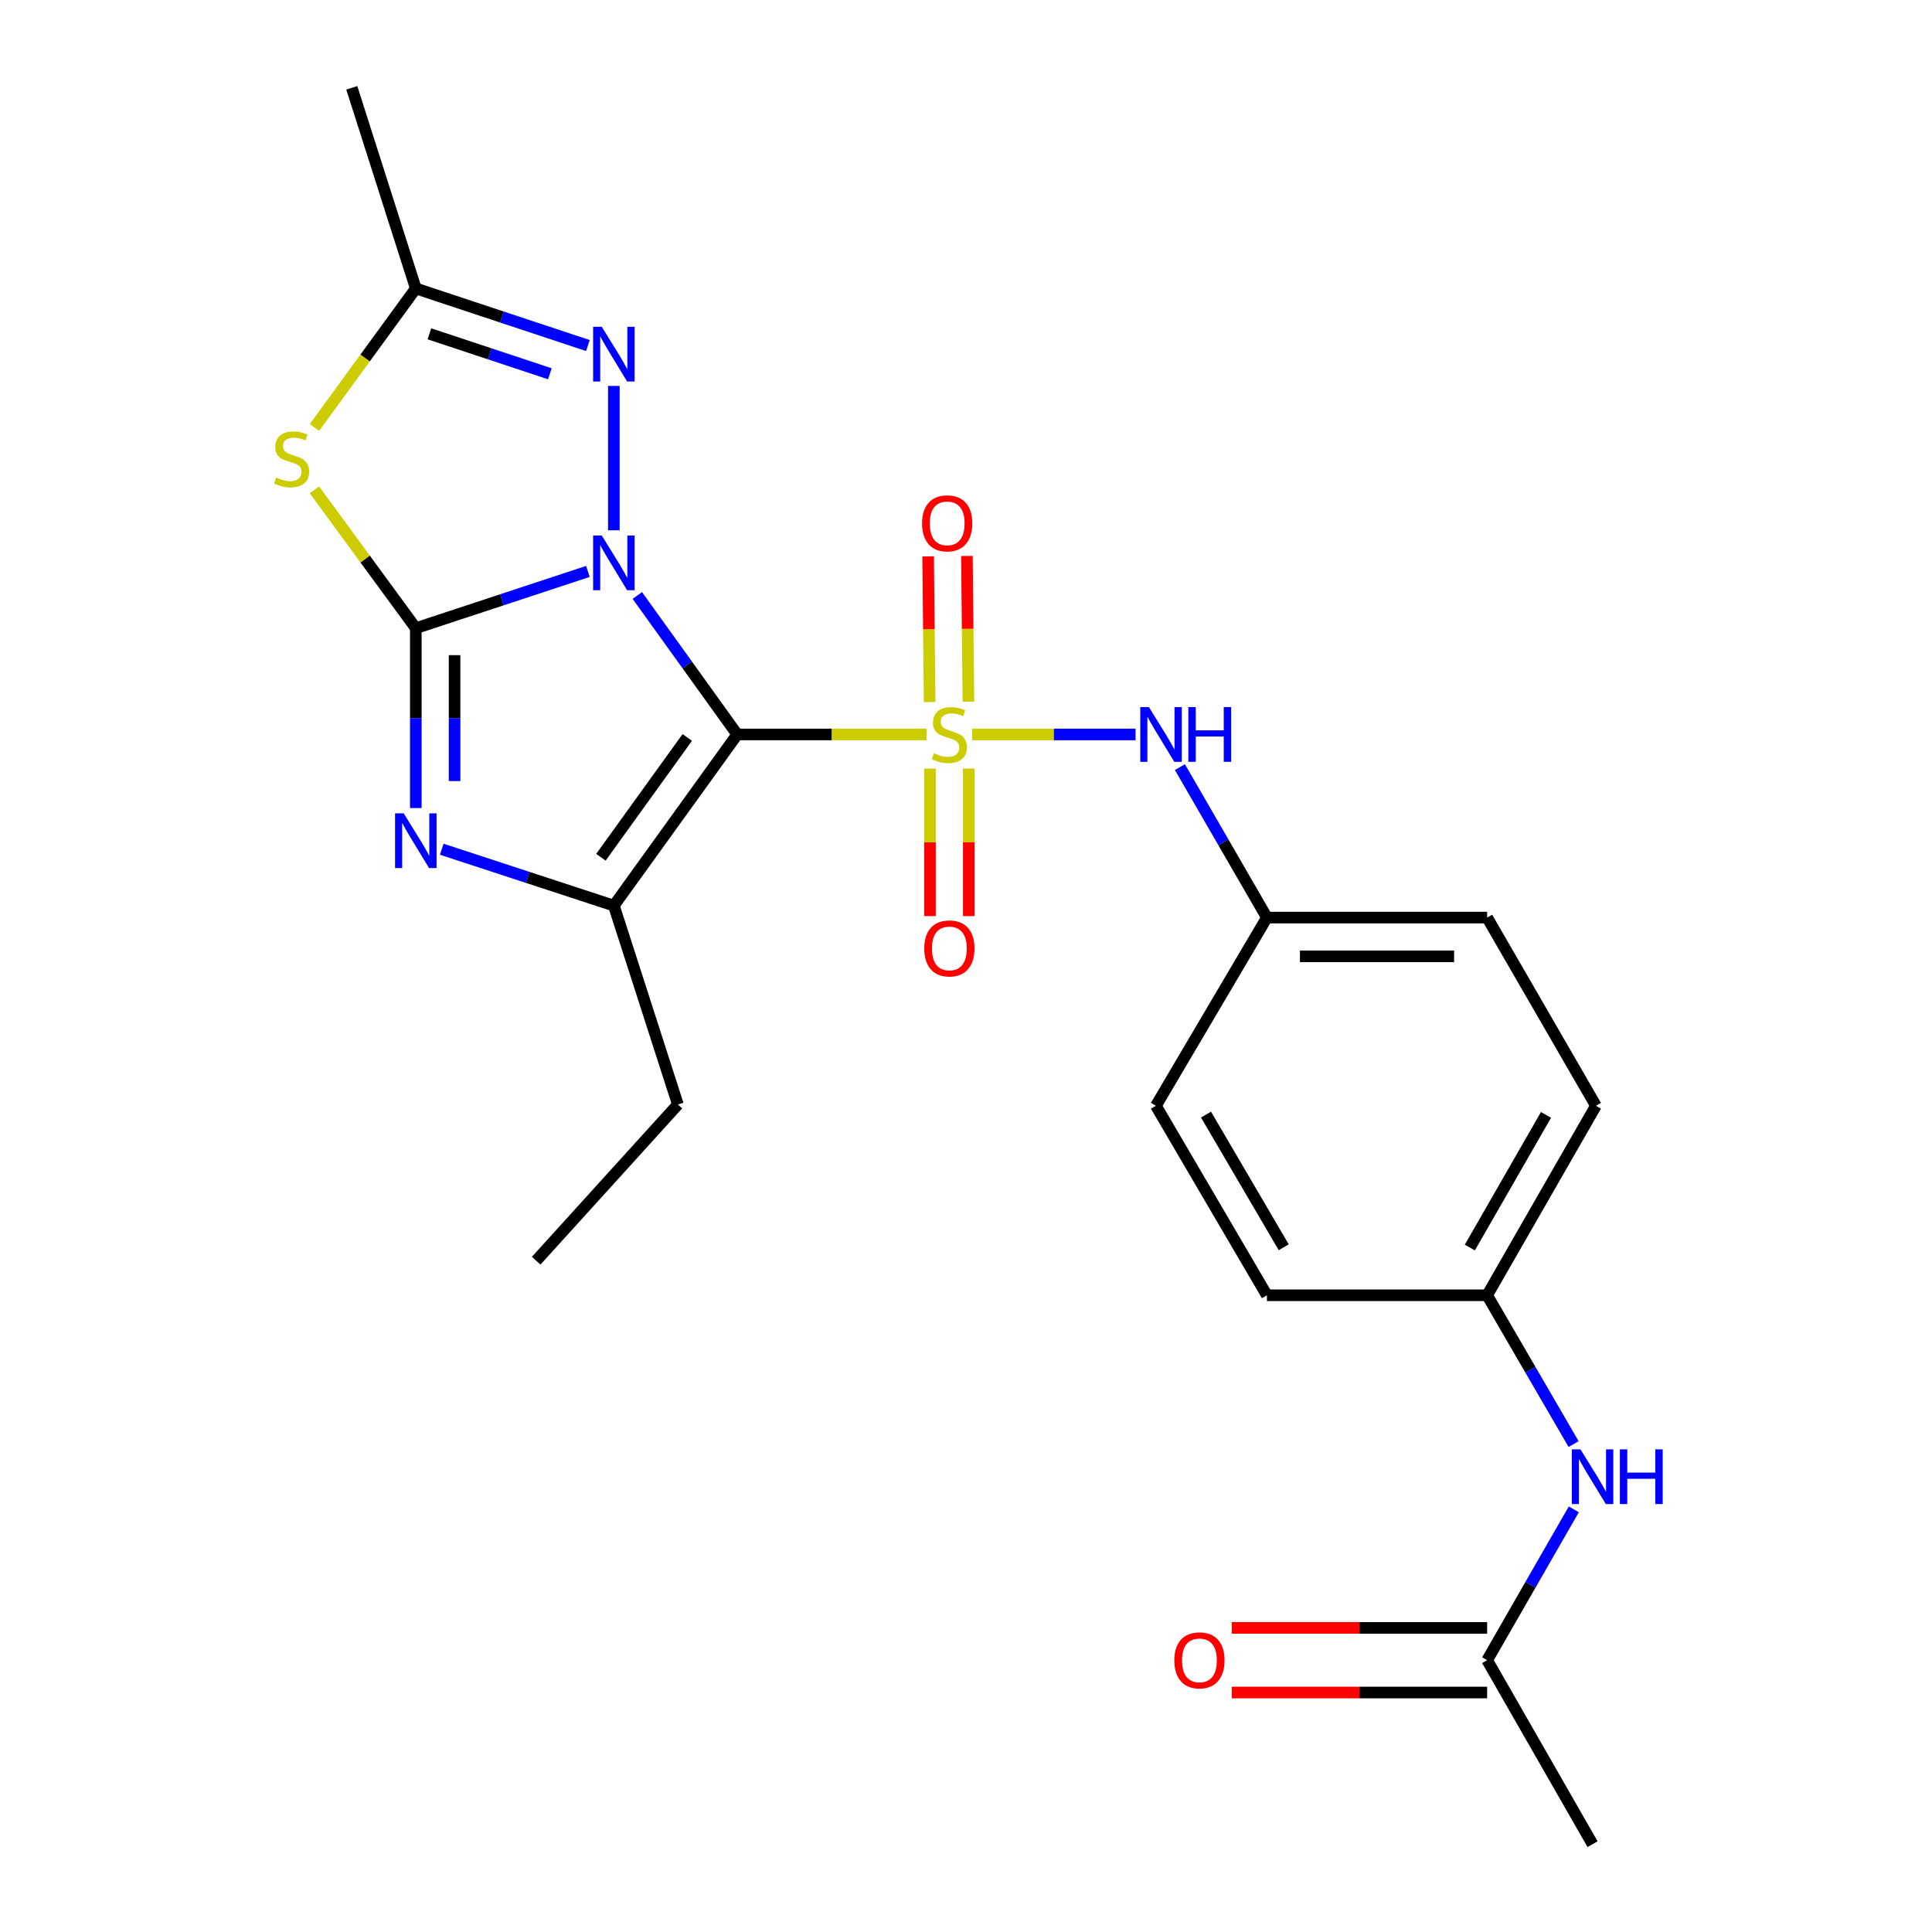 <?xml version='1.0' encoding='iso-8859-1'?>
<svg version='1.1' baseProfile='full'
              xmlns='http://www.w3.org/2000/svg'
                      xmlns:rdkit='http://www.rdkit.org/xml'
                      xmlns:xlink='http://www.w3.org/1999/xlink'
                  xml:space='preserve'
width='1000px' height='1000px' viewBox='0 0 1000 1000'>
<!-- END OF HEADER -->
<rect style='opacity:1.0;fill:#FFFFFF;stroke:none' width='1000' height='1000' x='0' y='0'> </rect>
<path class='bond-0' d='M 329.878,308.232 L 355.734,344.193' style='fill:none;fill-rule:evenodd;stroke:#0000FF;stroke-width:6px;stroke-linecap:butt;stroke-linejoin:miter;stroke-opacity:1' />
<path class='bond-0' d='M 355.734,344.193 L 381.59,380.153' style='fill:none;fill-rule:evenodd;stroke:#000000;stroke-width:6px;stroke-linecap:butt;stroke-linejoin:miter;stroke-opacity:1' />
<path class='bond-2' d='M 304.292,295.77 L 259.757,310.458' style='fill:none;fill-rule:evenodd;stroke:#0000FF;stroke-width:6px;stroke-linecap:butt;stroke-linejoin:miter;stroke-opacity:1' />
<path class='bond-2' d='M 259.757,310.458 L 215.222,325.147' style='fill:none;fill-rule:evenodd;stroke:#000000;stroke-width:6px;stroke-linecap:butt;stroke-linejoin:miter;stroke-opacity:1' />
<path class='bond-6' d='M 317.73,274.477 L 317.73,199.749' style='fill:none;fill-rule:evenodd;stroke:#0000FF;stroke-width:6px;stroke-linecap:butt;stroke-linejoin:miter;stroke-opacity:1' />
<path class='bond-1' d='M 381.59,380.153 L 430.578,380.153' style='fill:none;fill-rule:evenodd;stroke:#000000;stroke-width:6px;stroke-linecap:butt;stroke-linejoin:miter;stroke-opacity:1' />
<path class='bond-1' d='M 430.578,380.153 L 479.566,380.153' style='fill:none;fill-rule:evenodd;stroke:#CCCC00;stroke-width:6px;stroke-linecap:butt;stroke-linejoin:miter;stroke-opacity:1' />
<path class='bond-4' d='M 381.59,380.153 L 317.73,468.745' style='fill:none;fill-rule:evenodd;stroke:#000000;stroke-width:6px;stroke-linecap:butt;stroke-linejoin:miter;stroke-opacity:1' />
<path class='bond-4' d='M 355.729,381.705 L 311.027,443.719' style='fill:none;fill-rule:evenodd;stroke:#000000;stroke-width:6px;stroke-linecap:butt;stroke-linejoin:miter;stroke-opacity:1' />
<path class='bond-8' d='M 503.21,380.153 L 545.486,380.153' style='fill:none;fill-rule:evenodd;stroke:#CCCC00;stroke-width:6px;stroke-linecap:butt;stroke-linejoin:miter;stroke-opacity:1' />
<path class='bond-8' d='M 545.486,380.153 L 587.762,380.153' style='fill:none;fill-rule:evenodd;stroke:#0000FF;stroke-width:6px;stroke-linecap:butt;stroke-linejoin:miter;stroke-opacity:1' />
<path class='bond-9' d='M 481.355,397.799 L 481.355,435.988' style='fill:none;fill-rule:evenodd;stroke:#CCCC00;stroke-width:6px;stroke-linecap:butt;stroke-linejoin:miter;stroke-opacity:1' />
<path class='bond-9' d='M 481.355,435.988 L 481.355,474.177' style='fill:none;fill-rule:evenodd;stroke:#FF0000;stroke-width:6px;stroke-linecap:butt;stroke-linejoin:miter;stroke-opacity:1' />
<path class='bond-9' d='M 501.426,397.799 L 501.426,435.988' style='fill:none;fill-rule:evenodd;stroke:#CCCC00;stroke-width:6px;stroke-linecap:butt;stroke-linejoin:miter;stroke-opacity:1' />
<path class='bond-9' d='M 501.426,435.988 L 501.426,474.177' style='fill:none;fill-rule:evenodd;stroke:#FF0000;stroke-width:6px;stroke-linecap:butt;stroke-linejoin:miter;stroke-opacity:1' />
<path class='bond-10' d='M 501.252,363.195 L 500.864,325.481' style='fill:none;fill-rule:evenodd;stroke:#CCCC00;stroke-width:6px;stroke-linecap:butt;stroke-linejoin:miter;stroke-opacity:1' />
<path class='bond-10' d='M 500.864,325.481 L 500.475,287.767' style='fill:none;fill-rule:evenodd;stroke:#FF0000;stroke-width:6px;stroke-linecap:butt;stroke-linejoin:miter;stroke-opacity:1' />
<path class='bond-10' d='M 481.182,363.402 L 480.794,325.688' style='fill:none;fill-rule:evenodd;stroke:#CCCC00;stroke-width:6px;stroke-linecap:butt;stroke-linejoin:miter;stroke-opacity:1' />
<path class='bond-10' d='M 480.794,325.688 L 480.405,287.974' style='fill:none;fill-rule:evenodd;stroke:#FF0000;stroke-width:6px;stroke-linecap:butt;stroke-linejoin:miter;stroke-opacity:1' />
<path class='bond-3' d='M 215.222,325.147 L 215.222,371.698' style='fill:none;fill-rule:evenodd;stroke:#000000;stroke-width:6px;stroke-linecap:butt;stroke-linejoin:miter;stroke-opacity:1' />
<path class='bond-3' d='M 215.222,371.698 L 215.222,418.249' style='fill:none;fill-rule:evenodd;stroke:#0000FF;stroke-width:6px;stroke-linecap:butt;stroke-linejoin:miter;stroke-opacity:1' />
<path class='bond-3' d='M 235.293,339.112 L 235.293,371.698' style='fill:none;fill-rule:evenodd;stroke:#000000;stroke-width:6px;stroke-linecap:butt;stroke-linejoin:miter;stroke-opacity:1' />
<path class='bond-3' d='M 235.293,371.698 L 235.293,404.283' style='fill:none;fill-rule:evenodd;stroke:#0000FF;stroke-width:6px;stroke-linecap:butt;stroke-linejoin:miter;stroke-opacity:1' />
<path class='bond-5' d='M 215.222,325.147 L 188.985,289.346' style='fill:none;fill-rule:evenodd;stroke:#000000;stroke-width:6px;stroke-linecap:butt;stroke-linejoin:miter;stroke-opacity:1' />
<path class='bond-5' d='M 188.985,289.346 L 162.748,253.545' style='fill:none;fill-rule:evenodd;stroke:#CCCC00;stroke-width:6px;stroke-linecap:butt;stroke-linejoin:miter;stroke-opacity:1' />
<path class='bond-25' d='M 228.659,439.561 L 273.195,454.153' style='fill:none;fill-rule:evenodd;stroke:#0000FF;stroke-width:6px;stroke-linecap:butt;stroke-linejoin:miter;stroke-opacity:1' />
<path class='bond-25' d='M 273.195,454.153 L 317.73,468.745' style='fill:none;fill-rule:evenodd;stroke:#000000;stroke-width:6px;stroke-linecap:butt;stroke-linejoin:miter;stroke-opacity:1' />
<path class='bond-16' d='M 317.73,468.745 L 350.87,571.688' style='fill:none;fill-rule:evenodd;stroke:#000000;stroke-width:6px;stroke-linecap:butt;stroke-linejoin:miter;stroke-opacity:1' />
<path class='bond-24' d='M 162.757,221.254 L 188.99,185.277' style='fill:none;fill-rule:evenodd;stroke:#CCCC00;stroke-width:6px;stroke-linecap:butt;stroke-linejoin:miter;stroke-opacity:1' />
<path class='bond-24' d='M 188.99,185.277 L 215.222,149.301' style='fill:none;fill-rule:evenodd;stroke:#000000;stroke-width:6px;stroke-linecap:butt;stroke-linejoin:miter;stroke-opacity:1' />
<path class='bond-7' d='M 304.29,178.851 L 259.756,164.076' style='fill:none;fill-rule:evenodd;stroke:#0000FF;stroke-width:6px;stroke-linecap:butt;stroke-linejoin:miter;stroke-opacity:1' />
<path class='bond-7' d='M 259.756,164.076 L 215.222,149.301' style='fill:none;fill-rule:evenodd;stroke:#000000;stroke-width:6px;stroke-linecap:butt;stroke-linejoin:miter;stroke-opacity:1' />
<path class='bond-7' d='M 284.61,193.469 L 253.436,183.126' style='fill:none;fill-rule:evenodd;stroke:#0000FF;stroke-width:6px;stroke-linecap:butt;stroke-linejoin:miter;stroke-opacity:1' />
<path class='bond-7' d='M 253.436,183.126 L 222.262,172.783' style='fill:none;fill-rule:evenodd;stroke:#000000;stroke-width:6px;stroke-linecap:butt;stroke-linejoin:miter;stroke-opacity:1' />
<path class='bond-21' d='M 215.222,149.301 L 182.082,45.455' style='fill:none;fill-rule:evenodd;stroke:#000000;stroke-width:6px;stroke-linecap:butt;stroke-linejoin:miter;stroke-opacity:1' />
<path class='bond-14' d='M 610.716,397.05 L 633.234,435.992' style='fill:none;fill-rule:evenodd;stroke:#0000FF;stroke-width:6px;stroke-linecap:butt;stroke-linejoin:miter;stroke-opacity:1' />
<path class='bond-14' d='M 633.234,435.992 L 655.751,474.933' style='fill:none;fill-rule:evenodd;stroke:#000000;stroke-width:6px;stroke-linecap:butt;stroke-linejoin:miter;stroke-opacity:1' />
<path class='bond-11' d='M 769.745,859.319 L 792.171,820.277' style='fill:none;fill-rule:evenodd;stroke:#000000;stroke-width:6px;stroke-linecap:butt;stroke-linejoin:miter;stroke-opacity:1' />
<path class='bond-11' d='M 792.171,820.277 L 814.598,781.236' style='fill:none;fill-rule:evenodd;stroke:#0000FF;stroke-width:6px;stroke-linecap:butt;stroke-linejoin:miter;stroke-opacity:1' />
<path class='bond-13' d='M 769.745,842.593 L 703.647,842.593' style='fill:none;fill-rule:evenodd;stroke:#000000;stroke-width:6px;stroke-linecap:butt;stroke-linejoin:miter;stroke-opacity:1' />
<path class='bond-13' d='M 703.647,842.593 L 637.55,842.593' style='fill:none;fill-rule:evenodd;stroke:#FF0000;stroke-width:6px;stroke-linecap:butt;stroke-linejoin:miter;stroke-opacity:1' />
<path class='bond-13' d='M 769.745,876.045 L 703.647,876.045' style='fill:none;fill-rule:evenodd;stroke:#000000;stroke-width:6px;stroke-linecap:butt;stroke-linejoin:miter;stroke-opacity:1' />
<path class='bond-13' d='M 703.647,876.045 L 637.55,876.045' style='fill:none;fill-rule:evenodd;stroke:#FF0000;stroke-width:6px;stroke-linecap:butt;stroke-linejoin:miter;stroke-opacity:1' />
<path class='bond-22' d='M 769.745,859.319 L 824.305,954.545' style='fill:none;fill-rule:evenodd;stroke:#000000;stroke-width:6px;stroke-linecap:butt;stroke-linejoin:miter;stroke-opacity:1' />
<path class='bond-12' d='M 814.5,747.463 L 792.122,708.95' style='fill:none;fill-rule:evenodd;stroke:#0000FF;stroke-width:6px;stroke-linecap:butt;stroke-linejoin:miter;stroke-opacity:1' />
<path class='bond-12' d='M 792.122,708.95 L 769.745,670.438' style='fill:none;fill-rule:evenodd;stroke:#000000;stroke-width:6px;stroke-linecap:butt;stroke-linejoin:miter;stroke-opacity:1' />
<path class='bond-17' d='M 655.751,474.933 L 598.292,572.345' style='fill:none;fill-rule:evenodd;stroke:#000000;stroke-width:6px;stroke-linecap:butt;stroke-linejoin:miter;stroke-opacity:1' />
<path class='bond-18' d='M 655.751,474.933 L 769.745,474.933' style='fill:none;fill-rule:evenodd;stroke:#000000;stroke-width:6px;stroke-linecap:butt;stroke-linejoin:miter;stroke-opacity:1' />
<path class='bond-18' d='M 672.85,495.005 L 752.646,495.005' style='fill:none;fill-rule:evenodd;stroke:#000000;stroke-width:6px;stroke-linecap:butt;stroke-linejoin:miter;stroke-opacity:1' />
<path class='bond-15' d='M 769.745,670.438 L 826.055,572.345' style='fill:none;fill-rule:evenodd;stroke:#000000;stroke-width:6px;stroke-linecap:butt;stroke-linejoin:miter;stroke-opacity:1' />
<path class='bond-15' d='M 760.784,645.731 L 800.202,577.067' style='fill:none;fill-rule:evenodd;stroke:#000000;stroke-width:6px;stroke-linecap:butt;stroke-linejoin:miter;stroke-opacity:1' />
<path class='bond-26' d='M 769.745,670.438 L 655.751,670.438' style='fill:none;fill-rule:evenodd;stroke:#000000;stroke-width:6px;stroke-linecap:butt;stroke-linejoin:miter;stroke-opacity:1' />
<path class='bond-23' d='M 350.87,571.688 L 277.521,652.541' style='fill:none;fill-rule:evenodd;stroke:#000000;stroke-width:6px;stroke-linecap:butt;stroke-linejoin:miter;stroke-opacity:1' />
<path class='bond-19' d='M 598.292,572.345 L 655.751,670.438' style='fill:none;fill-rule:evenodd;stroke:#000000;stroke-width:6px;stroke-linecap:butt;stroke-linejoin:miter;stroke-opacity:1' />
<path class='bond-19' d='M 624.23,576.915 L 664.451,645.579' style='fill:none;fill-rule:evenodd;stroke:#000000;stroke-width:6px;stroke-linecap:butt;stroke-linejoin:miter;stroke-opacity:1' />
<path class='bond-20' d='M 769.745,474.933 L 826.055,572.345' style='fill:none;fill-rule:evenodd;stroke:#000000;stroke-width:6px;stroke-linecap:butt;stroke-linejoin:miter;stroke-opacity:1' />
<path  class='atom-0' d='M 311.47 277.178
L 320.75 292.178
Q 321.67 293.658, 323.15 296.338
Q 324.63 299.018, 324.71 299.178
L 324.71 277.178
L 328.47 277.178
L 328.47 305.498
L 324.59 305.498
L 314.63 289.098
Q 313.47 287.178, 312.23 284.978
Q 311.03 282.778, 310.67 282.098
L 310.67 305.498
L 306.99 305.498
L 306.99 277.178
L 311.47 277.178
' fill='#0000FF'/>
<path  class='atom-2' d='M 483.391 389.873
Q 483.711 389.993, 485.031 390.553
Q 486.351 391.113, 487.791 391.473
Q 489.271 391.793, 490.711 391.793
Q 493.391 391.793, 494.951 390.513
Q 496.511 389.193, 496.511 386.913
Q 496.511 385.353, 495.711 384.393
Q 494.951 383.433, 493.751 382.913
Q 492.551 382.393, 490.551 381.793
Q 488.031 381.033, 486.511 380.313
Q 485.031 379.593, 483.951 378.073
Q 482.911 376.553, 482.911 373.993
Q 482.911 370.433, 485.311 368.233
Q 487.751 366.033, 492.551 366.033
Q 495.831 366.033, 499.551 367.593
L 498.631 370.673
Q 495.231 369.273, 492.671 369.273
Q 489.911 369.273, 488.391 370.433
Q 486.871 371.553, 486.911 373.513
Q 486.911 375.033, 487.671 375.953
Q 488.471 376.873, 489.591 377.393
Q 490.751 377.913, 492.671 378.513
Q 495.231 379.313, 496.751 380.113
Q 498.271 380.913, 499.351 382.553
Q 500.471 384.153, 500.471 386.913
Q 500.471 390.833, 497.831 392.953
Q 495.231 395.033, 490.871 395.033
Q 488.351 395.033, 486.431 394.473
Q 484.551 393.953, 482.311 393.033
L 483.391 389.873
' fill='#CCCC00'/>
<path  class='atom-4' d='M 208.962 420.999
L 218.242 435.999
Q 219.162 437.479, 220.642 440.159
Q 222.122 442.839, 222.202 442.999
L 222.202 420.999
L 225.962 420.999
L 225.962 449.319
L 222.082 449.319
L 212.122 432.919
Q 210.962 430.999, 209.722 428.799
Q 208.522 426.599, 208.162 425.919
L 208.162 449.319
L 204.482 449.319
L 204.482 420.999
L 208.962 420.999
' fill='#0000FF'/>
<path  class='atom-6' d='M 142.95 247.167
Q 143.27 247.287, 144.59 247.847
Q 145.91 248.407, 147.35 248.767
Q 148.83 249.087, 150.27 249.087
Q 152.95 249.087, 154.51 247.807
Q 156.07 246.487, 156.07 244.207
Q 156.07 242.647, 155.27 241.687
Q 154.51 240.727, 153.31 240.207
Q 152.11 239.687, 150.11 239.087
Q 147.59 238.327, 146.07 237.607
Q 144.59 236.887, 143.51 235.367
Q 142.47 233.847, 142.47 231.287
Q 142.47 227.727, 144.87 225.527
Q 147.31 223.327, 152.11 223.327
Q 155.39 223.327, 159.11 224.887
L 158.19 227.967
Q 154.79 226.567, 152.23 226.567
Q 149.47 226.567, 147.95 227.727
Q 146.43 228.847, 146.47 230.807
Q 146.47 232.327, 147.23 233.247
Q 148.03 234.167, 149.15 234.687
Q 150.31 235.207, 152.23 235.807
Q 154.79 236.607, 156.31 237.407
Q 157.83 238.207, 158.91 239.847
Q 160.03 241.447, 160.03 244.207
Q 160.03 248.127, 157.39 250.247
Q 154.79 252.327, 150.43 252.327
Q 147.91 252.327, 145.99 251.767
Q 144.11 251.247, 141.87 250.327
L 142.95 247.167
' fill='#CCCC00'/>
<path  class='atom-7' d='M 311.47 169.15
L 320.75 184.15
Q 321.67 185.63, 323.15 188.31
Q 324.63 190.99, 324.71 191.15
L 324.71 169.15
L 328.47 169.15
L 328.47 197.47
L 324.59 197.47
L 314.63 181.07
Q 313.47 179.15, 312.23 176.95
Q 311.03 174.75, 310.67 174.07
L 310.67 197.47
L 306.99 197.47
L 306.99 169.15
L 311.47 169.15
' fill='#0000FF'/>
<path  class='atom-9' d='M 594.686 365.993
L 603.966 380.993
Q 604.886 382.473, 606.366 385.153
Q 607.846 387.833, 607.926 387.993
L 607.926 365.993
L 611.686 365.993
L 611.686 394.313
L 607.806 394.313
L 597.846 377.913
Q 596.686 375.993, 595.446 373.793
Q 594.246 371.593, 593.886 370.913
L 593.886 394.313
L 590.206 394.313
L 590.206 365.993
L 594.686 365.993
' fill='#0000FF'/>
<path  class='atom-9' d='M 615.086 365.993
L 618.926 365.993
L 618.926 378.033
L 633.406 378.033
L 633.406 365.993
L 637.246 365.993
L 637.246 394.313
L 633.406 394.313
L 633.406 381.233
L 618.926 381.233
L 618.926 394.313
L 615.086 394.313
L 615.086 365.993
' fill='#0000FF'/>
<path  class='atom-10' d='M 478.391 490.903
Q 478.391 484.103, 481.751 480.303
Q 485.111 476.503, 491.391 476.503
Q 497.671 476.503, 501.031 480.303
Q 504.391 484.103, 504.391 490.903
Q 504.391 497.783, 500.991 501.703
Q 497.591 505.583, 491.391 505.583
Q 485.151 505.583, 481.751 501.703
Q 478.391 497.823, 478.391 490.903
M 491.391 502.383
Q 495.711 502.383, 498.031 499.503
Q 500.391 496.583, 500.391 490.903
Q 500.391 485.343, 498.031 482.543
Q 495.711 479.703, 491.391 479.703
Q 487.071 479.703, 484.711 482.503
Q 482.391 485.303, 482.391 490.903
Q 482.391 496.623, 484.711 499.503
Q 487.071 502.383, 491.391 502.383
' fill='#FF0000'/>
<path  class='atom-11' d='M 477.264 270.878
Q 477.264 264.078, 480.624 260.278
Q 483.984 256.478, 490.264 256.478
Q 496.544 256.478, 499.904 260.278
Q 503.264 264.078, 503.264 270.878
Q 503.264 277.758, 499.864 281.678
Q 496.464 285.558, 490.264 285.558
Q 484.024 285.558, 480.624 281.678
Q 477.264 277.798, 477.264 270.878
M 490.264 282.358
Q 494.584 282.358, 496.904 279.478
Q 499.264 276.558, 499.264 270.878
Q 499.264 265.318, 496.904 262.518
Q 494.584 259.678, 490.264 259.678
Q 485.944 259.678, 483.584 262.478
Q 481.264 265.278, 481.264 270.878
Q 481.264 276.598, 483.584 279.478
Q 485.944 282.358, 490.264 282.358
' fill='#FF0000'/>
<path  class='atom-13' d='M 818.045 750.178
L 827.325 765.178
Q 828.245 766.658, 829.725 769.338
Q 831.205 772.018, 831.285 772.178
L 831.285 750.178
L 835.045 750.178
L 835.045 778.498
L 831.165 778.498
L 821.205 762.098
Q 820.045 760.178, 818.805 757.978
Q 817.605 755.778, 817.245 755.098
L 817.245 778.498
L 813.565 778.498
L 813.565 750.178
L 818.045 750.178
' fill='#0000FF'/>
<path  class='atom-13' d='M 838.445 750.178
L 842.285 750.178
L 842.285 762.218
L 856.765 762.218
L 856.765 750.178
L 860.605 750.178
L 860.605 778.498
L 856.765 778.498
L 856.765 765.418
L 842.285 765.418
L 842.285 778.498
L 838.445 778.498
L 838.445 750.178
' fill='#0000FF'/>
<path  class='atom-14' d='M 607.827 859.399
Q 607.827 852.599, 611.187 848.799
Q 614.547 844.999, 620.827 844.999
Q 627.107 844.999, 630.467 848.799
Q 633.827 852.599, 633.827 859.399
Q 633.827 866.279, 630.427 870.199
Q 627.027 874.079, 620.827 874.079
Q 614.587 874.079, 611.187 870.199
Q 607.827 866.319, 607.827 859.399
M 620.827 870.879
Q 625.147 870.879, 627.467 867.999
Q 629.827 865.079, 629.827 859.399
Q 629.827 853.839, 627.467 851.039
Q 625.147 848.199, 620.827 848.199
Q 616.507 848.199, 614.147 850.999
Q 611.827 853.799, 611.827 859.399
Q 611.827 865.119, 614.147 867.999
Q 616.507 870.879, 620.827 870.879
' fill='#FF0000'/>
</svg>
